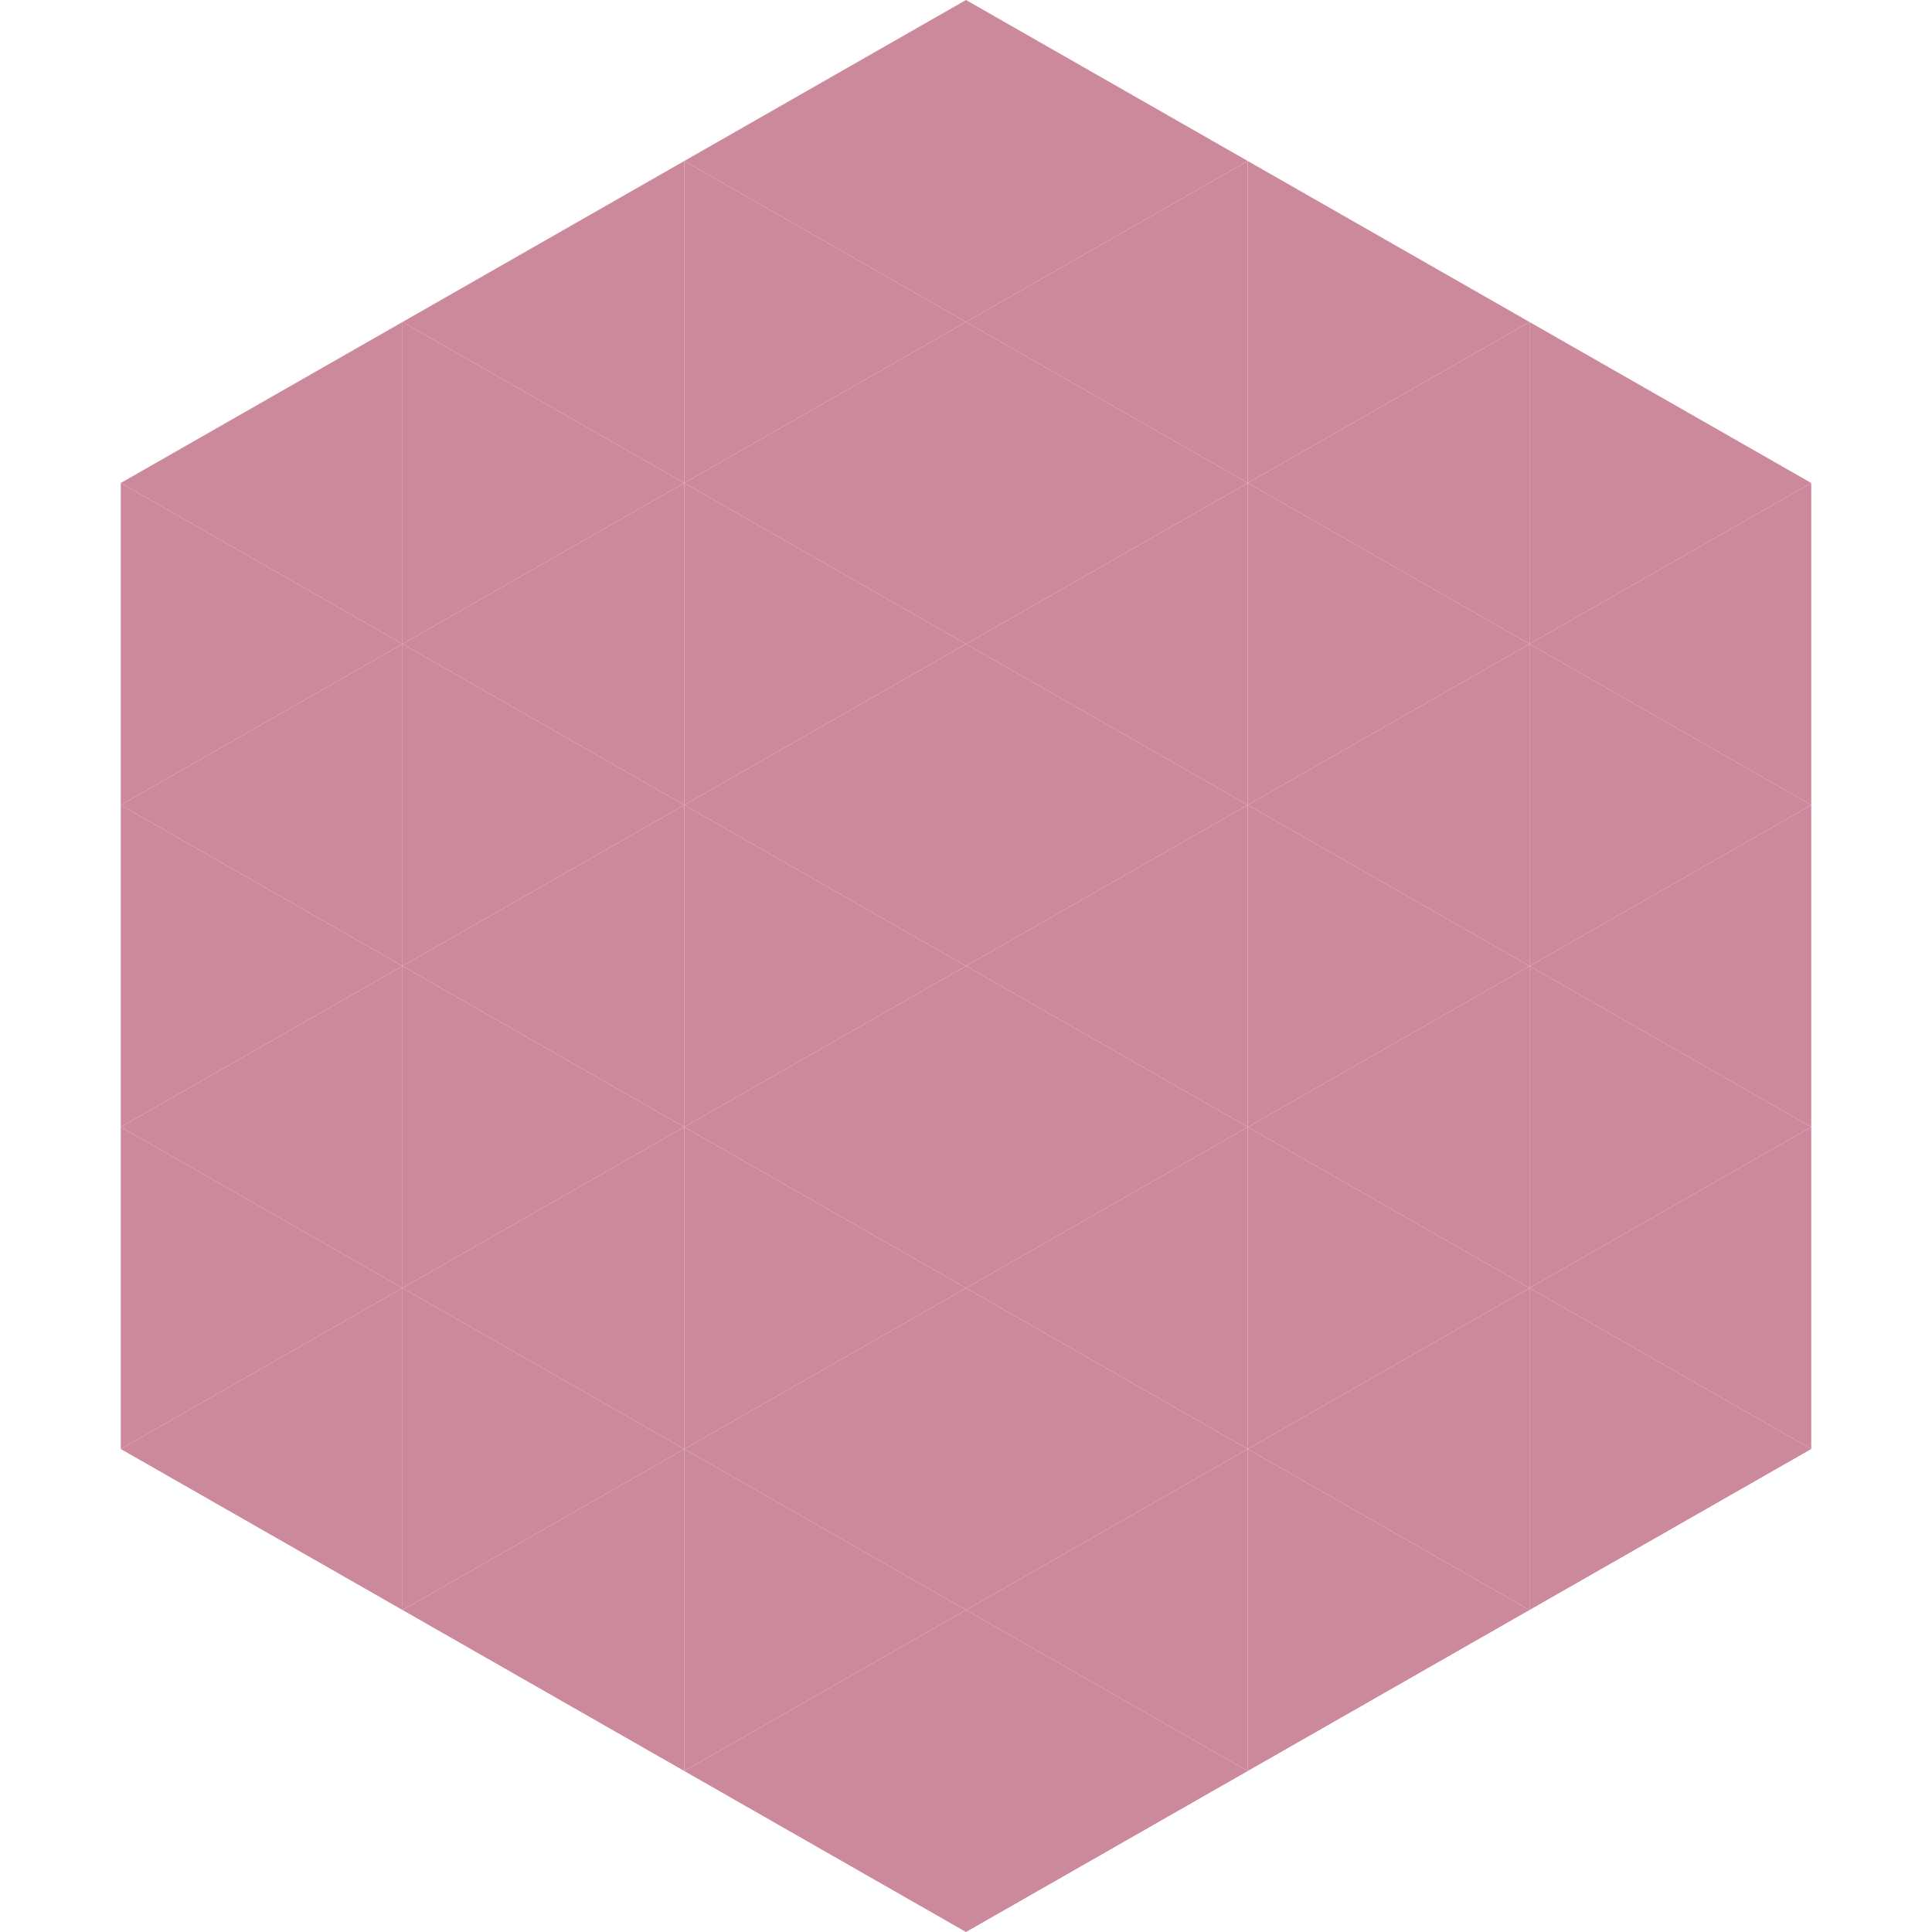 <?xml version="1.0"?>
<!-- Generated by SVGo -->
<svg width="240" height="240"
     xmlns="http://www.w3.org/2000/svg"
     xmlns:xlink="http://www.w3.org/1999/xlink">
<polygon points="50,40 15,60 50,80" style="fill:rgb(205,137,156)" />
<polygon points="190,40 225,60 190,80" style="fill:rgb(205,137,156)" />
<polygon points="15,60 50,80 15,100" style="fill:rgb(205,137,156)" />
<polygon points="225,60 190,80 225,100" style="fill:rgb(205,137,156)" />
<polygon points="50,80 15,100 50,120" style="fill:rgb(205,137,156)" />
<polygon points="190,80 225,100 190,120" style="fill:rgb(205,137,156)" />
<polygon points="15,100 50,120 15,140" style="fill:rgb(205,137,156)" />
<polygon points="225,100 190,120 225,140" style="fill:rgb(205,137,156)" />
<polygon points="50,120 15,140 50,160" style="fill:rgb(205,137,156)" />
<polygon points="190,120 225,140 190,160" style="fill:rgb(205,137,156)" />
<polygon points="15,140 50,160 15,180" style="fill:rgb(205,137,156)" />
<polygon points="225,140 190,160 225,180" style="fill:rgb(205,137,156)" />
<polygon points="50,160 15,180 50,200" style="fill:rgb(205,137,156)" />
<polygon points="190,160 225,180 190,200" style="fill:rgb(205,137,156)" />
<polygon points="15,180 50,200 15,220" style="fill:rgb(255,255,255); fill-opacity:0" />
<polygon points="225,180 190,200 225,220" style="fill:rgb(255,255,255); fill-opacity:0" />
<polygon points="50,0 85,20 50,40" style="fill:rgb(255,255,255); fill-opacity:0" />
<polygon points="190,0 155,20 190,40" style="fill:rgb(255,255,255); fill-opacity:0" />
<polygon points="85,20 50,40 85,60" style="fill:rgb(205,137,156)" />
<polygon points="155,20 190,40 155,60" style="fill:rgb(205,137,156)" />
<polygon points="50,40 85,60 50,80" style="fill:rgb(205,137,156)" />
<polygon points="190,40 155,60 190,80" style="fill:rgb(205,137,156)" />
<polygon points="85,60 50,80 85,100" style="fill:rgb(205,137,156)" />
<polygon points="155,60 190,80 155,100" style="fill:rgb(205,137,156)" />
<polygon points="50,80 85,100 50,120" style="fill:rgb(205,137,156)" />
<polygon points="190,80 155,100 190,120" style="fill:rgb(205,137,156)" />
<polygon points="85,100 50,120 85,140" style="fill:rgb(205,137,156)" />
<polygon points="155,100 190,120 155,140" style="fill:rgb(205,137,156)" />
<polygon points="50,120 85,140 50,160" style="fill:rgb(205,137,156)" />
<polygon points="190,120 155,140 190,160" style="fill:rgb(205,137,156)" />
<polygon points="85,140 50,160 85,180" style="fill:rgb(205,137,156)" />
<polygon points="155,140 190,160 155,180" style="fill:rgb(205,137,156)" />
<polygon points="50,160 85,180 50,200" style="fill:rgb(205,137,156)" />
<polygon points="190,160 155,180 190,200" style="fill:rgb(205,137,156)" />
<polygon points="85,180 50,200 85,220" style="fill:rgb(205,137,156)" />
<polygon points="155,180 190,200 155,220" style="fill:rgb(205,137,156)" />
<polygon points="120,0 85,20 120,40" style="fill:rgb(205,137,156)" />
<polygon points="120,0 155,20 120,40" style="fill:rgb(205,137,156)" />
<polygon points="85,20 120,40 85,60" style="fill:rgb(205,137,156)" />
<polygon points="155,20 120,40 155,60" style="fill:rgb(205,137,156)" />
<polygon points="120,40 85,60 120,80" style="fill:rgb(205,137,156)" />
<polygon points="120,40 155,60 120,80" style="fill:rgb(205,137,156)" />
<polygon points="85,60 120,80 85,100" style="fill:rgb(205,137,156)" />
<polygon points="155,60 120,80 155,100" style="fill:rgb(205,137,156)" />
<polygon points="120,80 85,100 120,120" style="fill:rgb(205,137,156)" />
<polygon points="120,80 155,100 120,120" style="fill:rgb(205,137,156)" />
<polygon points="85,100 120,120 85,140" style="fill:rgb(205,137,156)" />
<polygon points="155,100 120,120 155,140" style="fill:rgb(205,137,156)" />
<polygon points="120,120 85,140 120,160" style="fill:rgb(205,137,156)" />
<polygon points="120,120 155,140 120,160" style="fill:rgb(205,137,156)" />
<polygon points="85,140 120,160 85,180" style="fill:rgb(205,137,156)" />
<polygon points="155,140 120,160 155,180" style="fill:rgb(205,137,156)" />
<polygon points="120,160 85,180 120,200" style="fill:rgb(205,137,156)" />
<polygon points="120,160 155,180 120,200" style="fill:rgb(205,137,156)" />
<polygon points="85,180 120,200 85,220" style="fill:rgb(205,137,156)" />
<polygon points="155,180 120,200 155,220" style="fill:rgb(205,137,156)" />
<polygon points="120,200 85,220 120,240" style="fill:rgb(205,137,156)" />
<polygon points="120,200 155,220 120,240" style="fill:rgb(205,137,156)" />
<polygon points="85,220 120,240 85,260" style="fill:rgb(255,255,255); fill-opacity:0" />
<polygon points="155,220 120,240 155,260" style="fill:rgb(255,255,255); fill-opacity:0" />
</svg>
